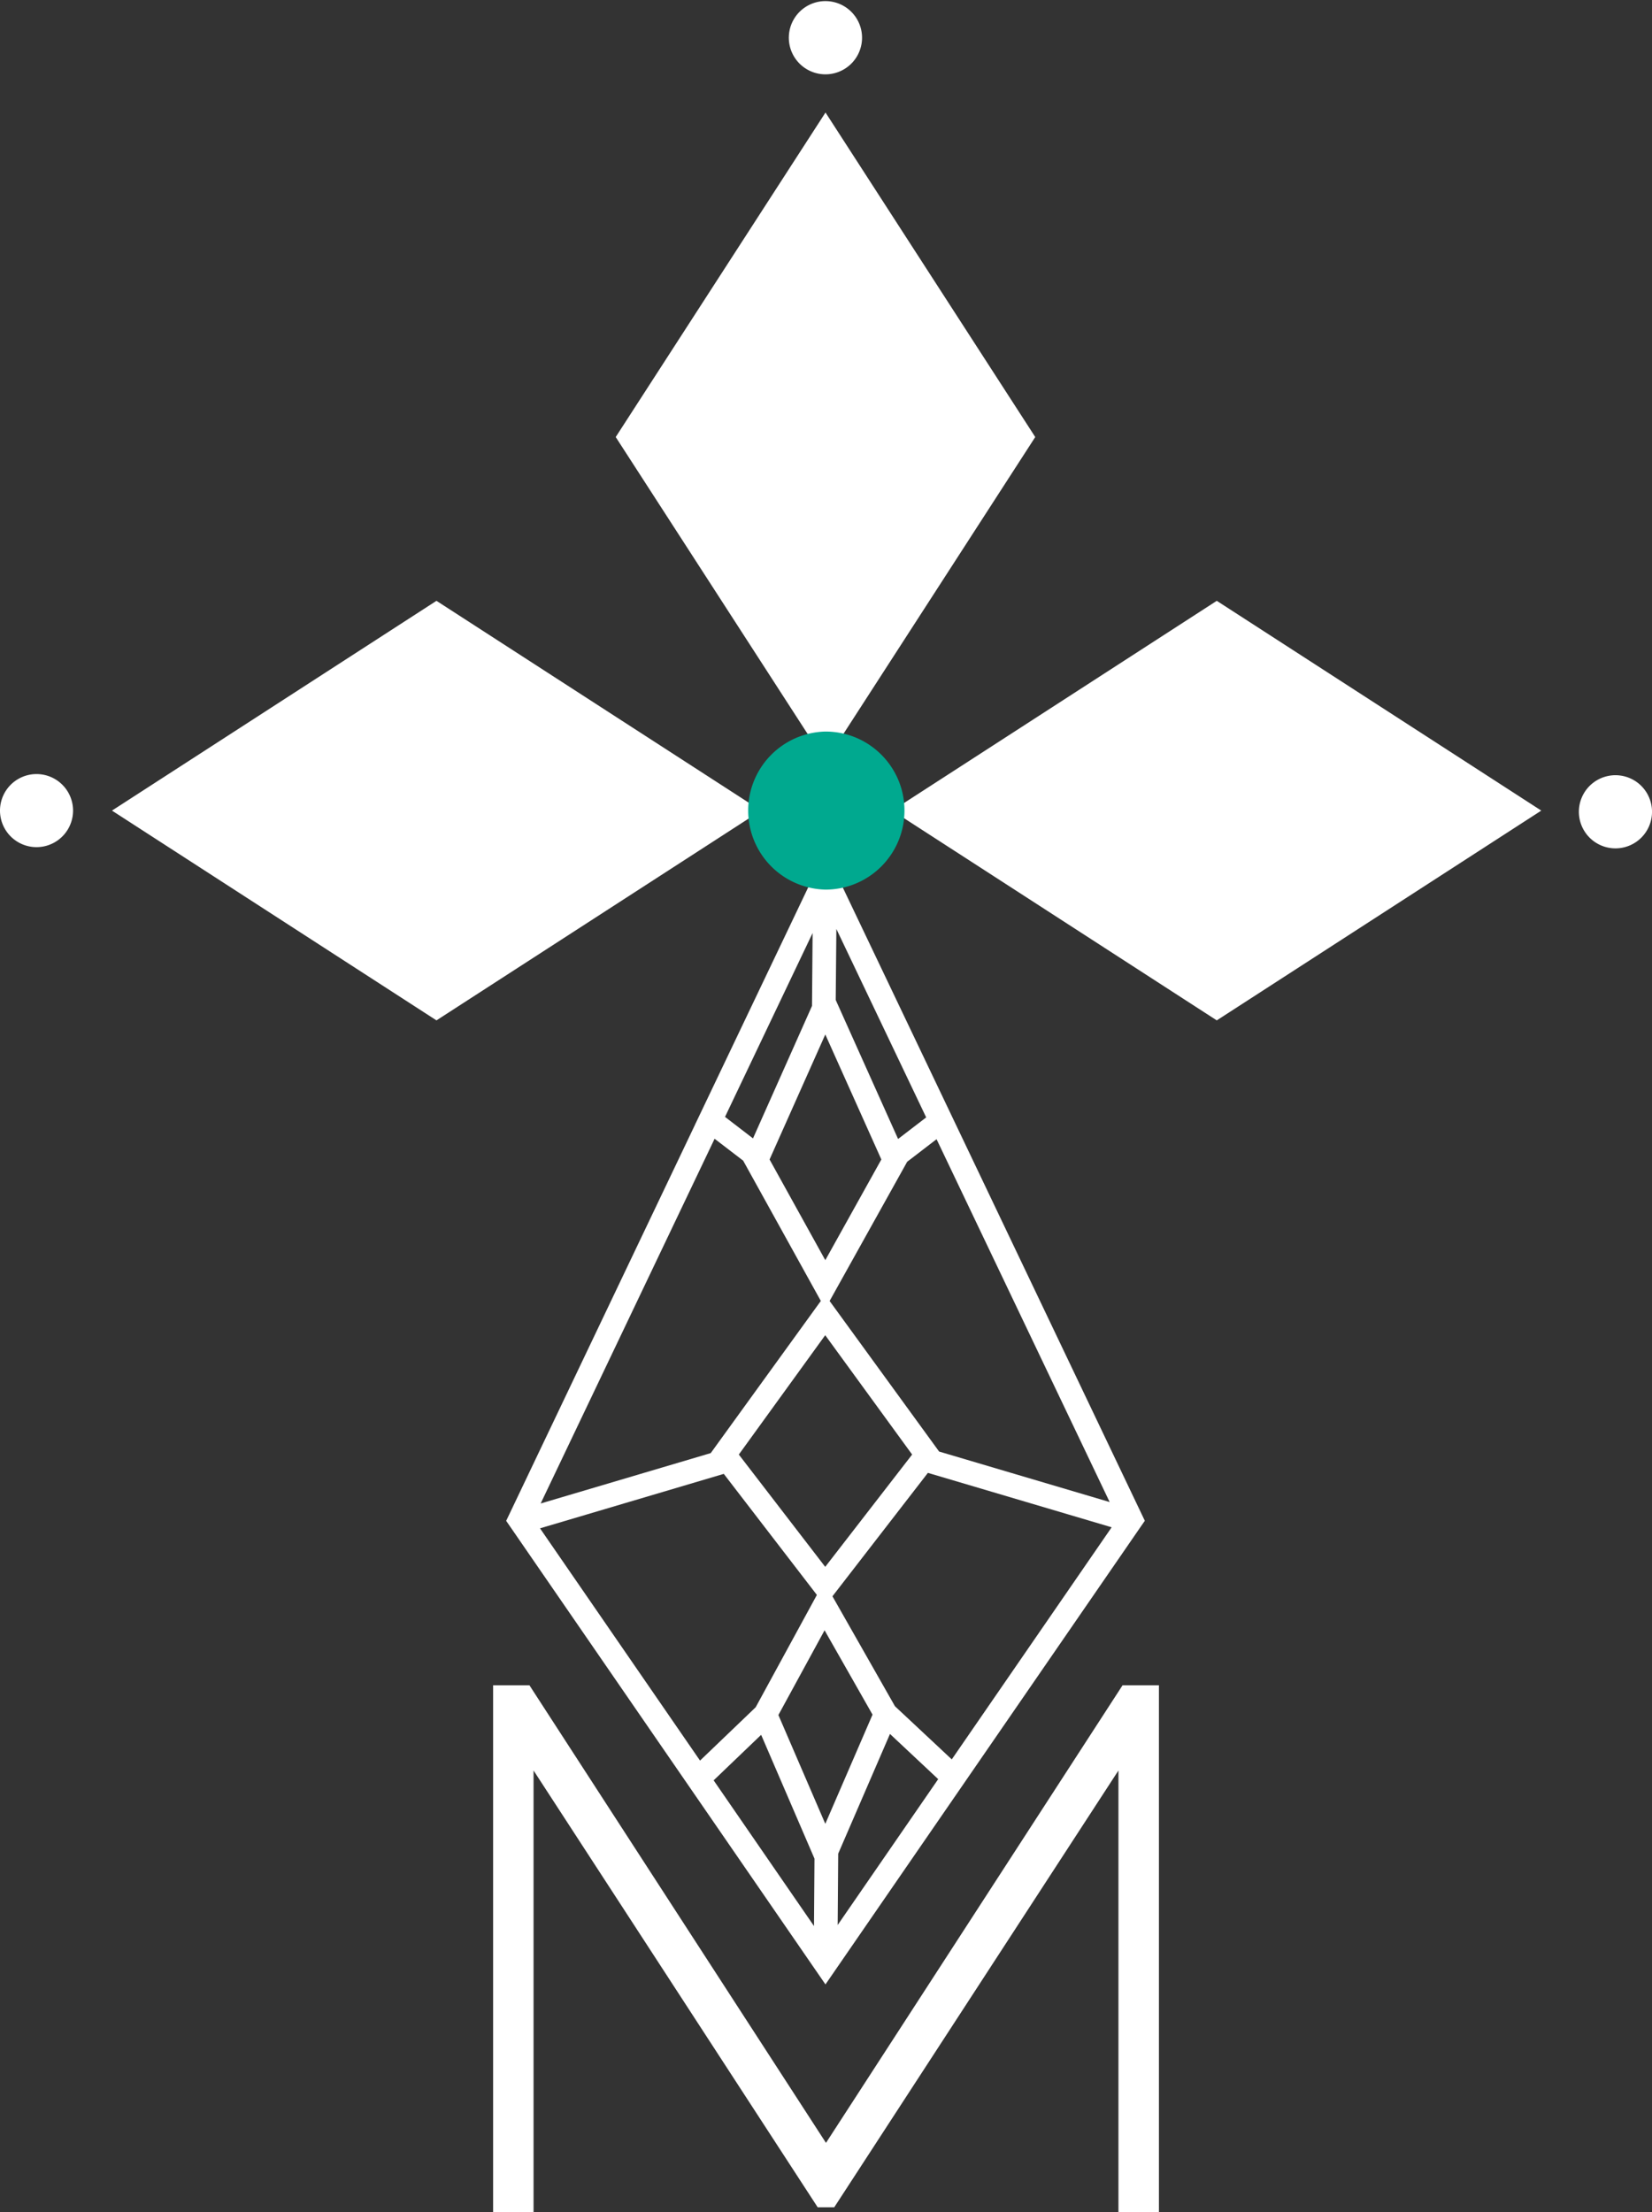 <svg xmlns="http://www.w3.org/2000/svg" xmlns:xlink="http://www.w3.org/1999/xlink" xml:space="preserve" width="41.381" height="55.405"><rect width="100%" height="100%" fill="#333333" stroke="none"/><path fill="#FFF" d="M28.119 42.209 20.69 53.67l-7.428-11.461h-.91v13.196h1.013V44.343l7.117 10.94h.415l7.119-10.94v11.062h1.014V42.209z"/><defs><path id="a" d="M0 0h41.381v55.405H0z"/></defs><clipPath id="b"><use xlink:href="#a" overflow="visible"/></clipPath><path fill="#FFF" d="M21.593.915A.917.917 0 1 1 19.76.914a.917.917 0 0 1 1.833.001M1.83 20.302a.915.915 0 1 1-1.83 0 .915.915 0 0 1 1.83 0m39.551 0a.916.916 0 1 1-1.831-.001.916.916 0 0 1 1.831.001m-30.448 5.254-8.128-5.254 8.128-5.254 8.129 5.254zm19.546 0-8.128-5.254 8.128-5.254 8.129 5.254zm-15.056-14.61 5.255-8.128 5.254 8.128-5.254 8.129zm5.254 10.372-3.25 6.814-.011.016.003.002-4.666 9.786-.074.154 7.998 11.611 7.901-11.47.099-.142-8-16.771zM18.13 36.914l2.332 3.032-1.534 2.815v-.001l-1.393 1.335-4.008-5.817 4.603-1.364zm.732-8.402-.701-.539 2.194-4.605-.015 1.826-1.478 3.318zm3.634.014-1.562-3.481.016-1.779 2.25 4.72-.704.54zm-1.823-2.617 1.404 3.131-1.404 2.522-1.396-2.522 1.396-3.131zm2.175 10.521-2.177 2.813-2.164-2.813 2.164-2.989 2.177 2.989zm-2.175 9.249-1.175-2.725 1.157-2.122 1.201 2.112-1.183 2.735zm-1.607-2.229 1.336 3.101-.012 1.688-2.514-3.649 1.19-1.14zm1.93 2.977 1.297-2.999 1.208 1.132-2.518 3.653.013-1.786zm1.422-3.693-1.566-2.754 2.391-3.091 4.603 1.363-4.005 5.813-1.423-1.331zm1.106-6.379-2.743-3.771 1.943-3.487.736-.565 4.336 9.088-4.272-1.265zm-4.908-7.285 1.945 3.513-2.758 3.811-4.26 1.262 4.357-9.135.716.549z" clip-path="url(#b)"/><path fill="#00A98F" d="M22.656 20.301a1.98 1.98 0 0 1-1.979 1.98 1.98 1.98 0 0 1 0-3.959c1.094 0 1.979.887 1.979 1.979" clip-path="url(#b)"/></svg>